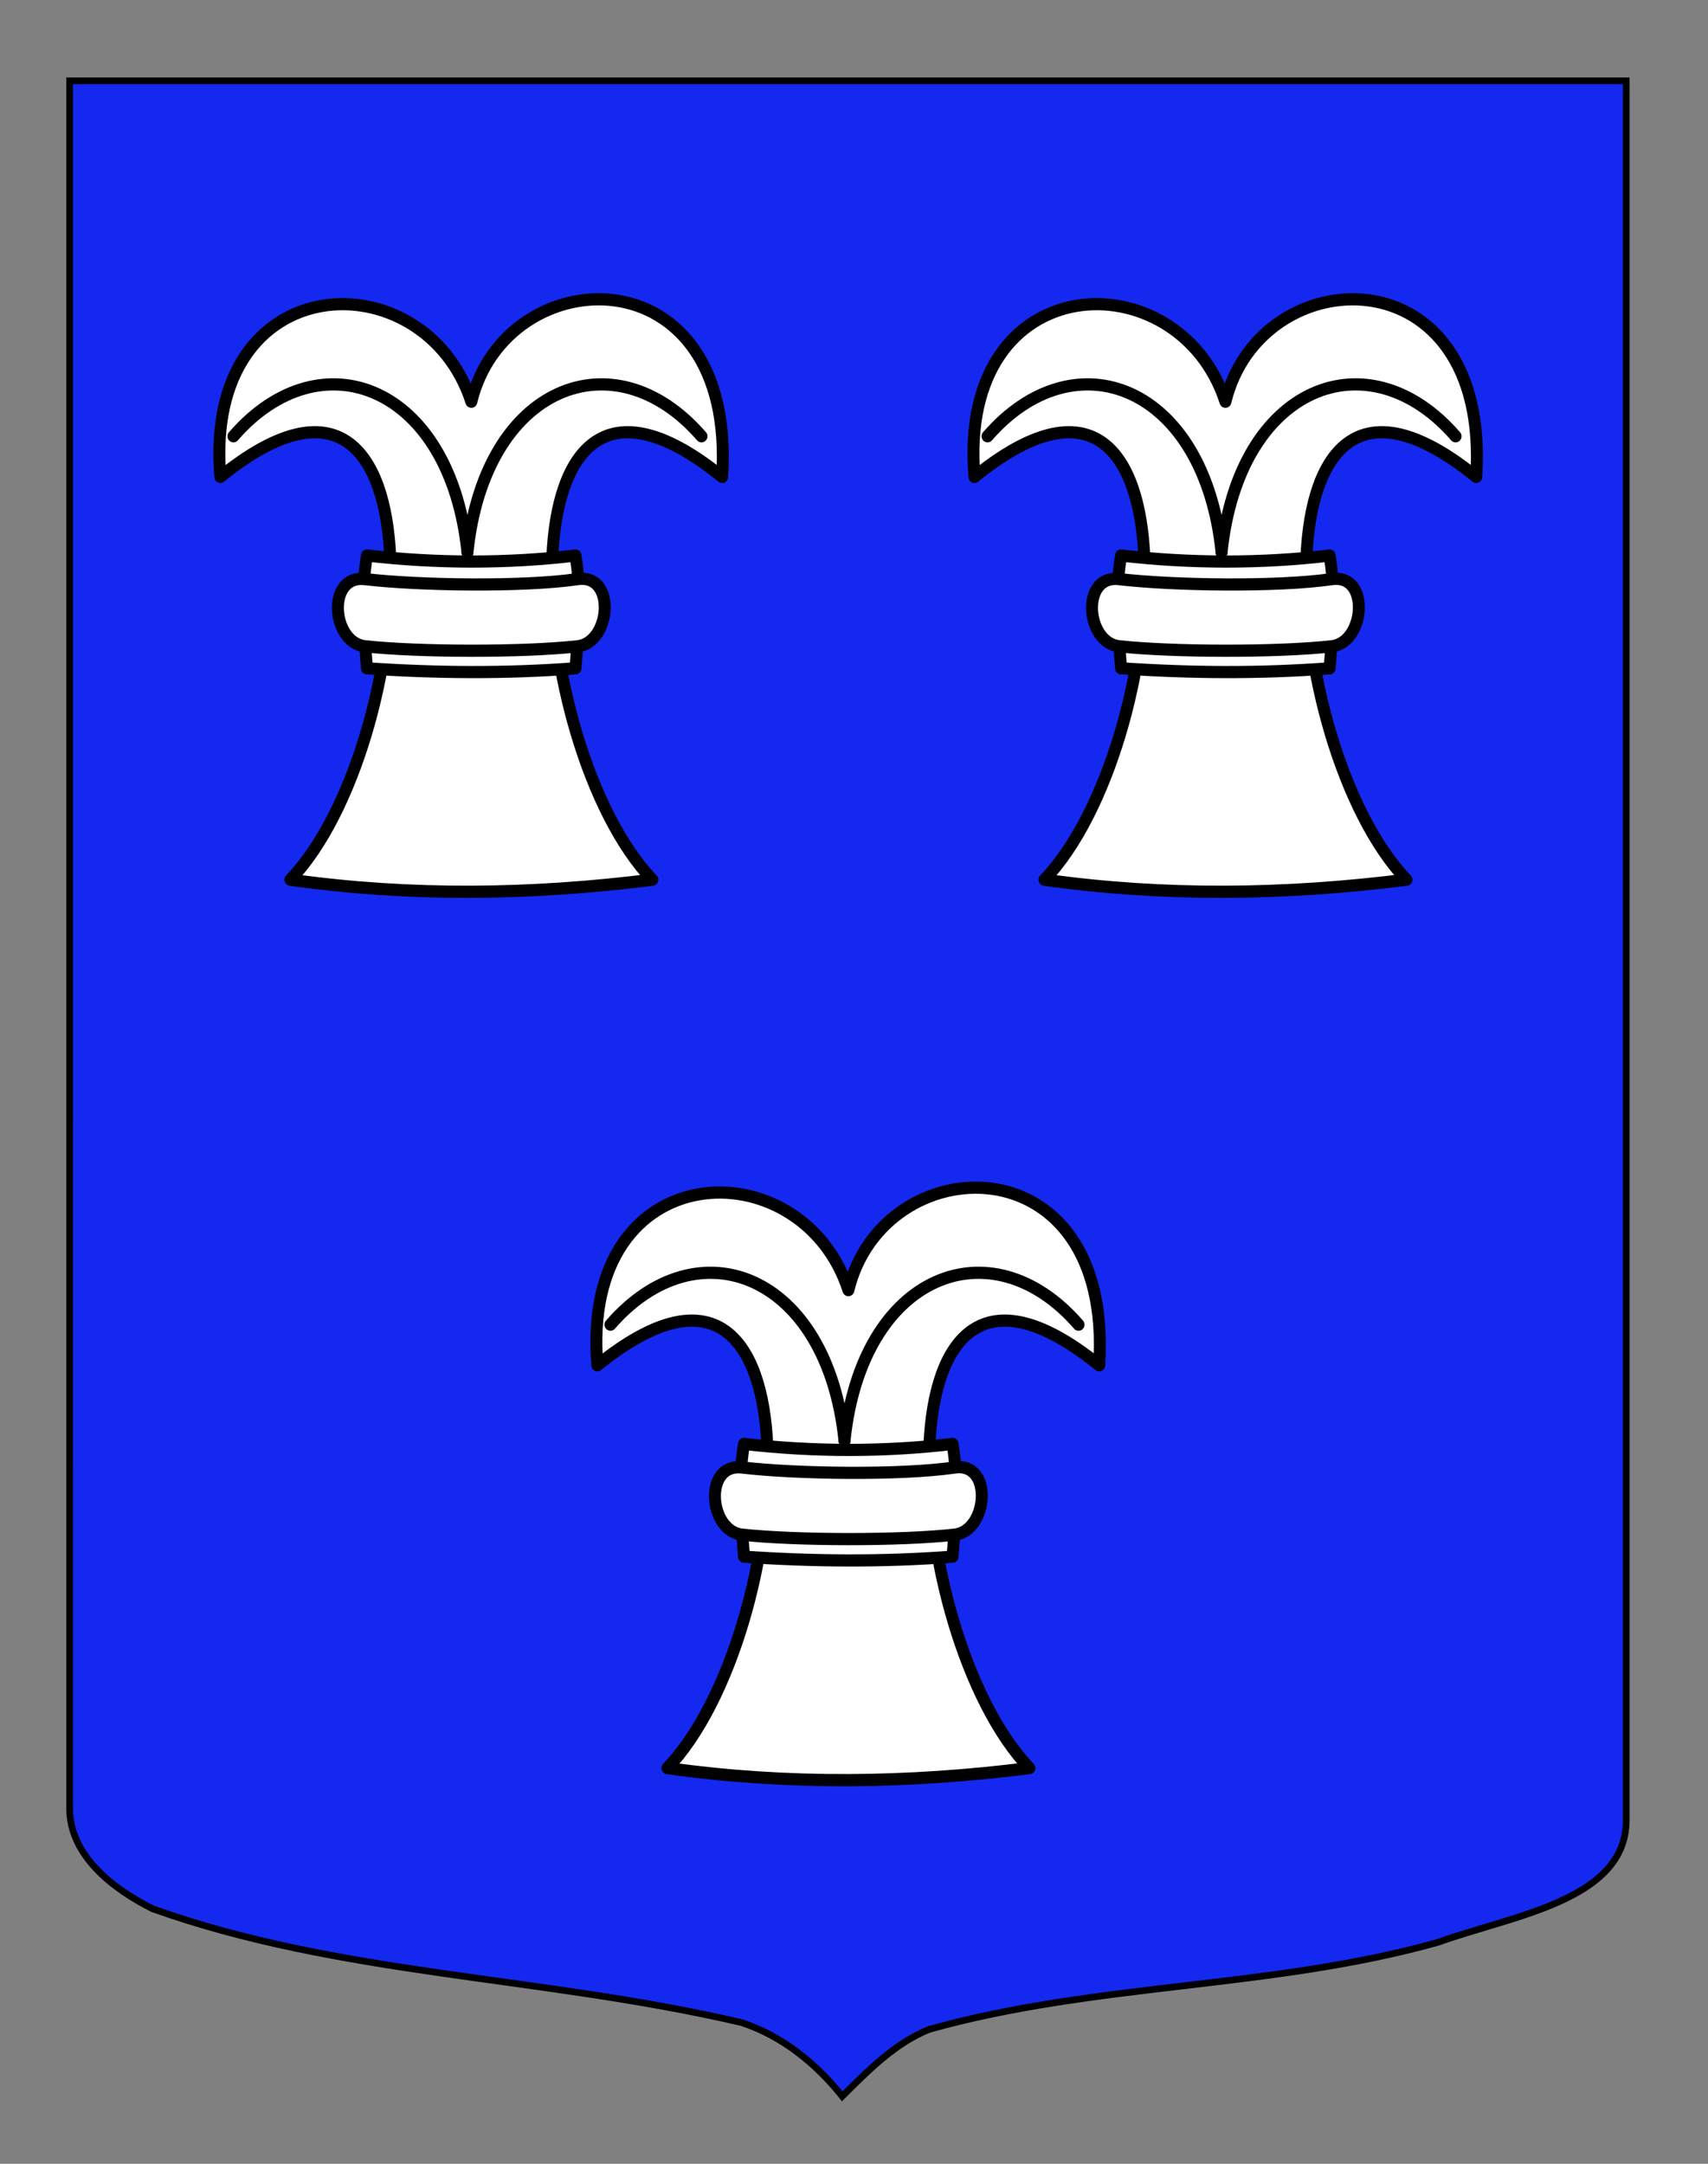 <?xml version="1.0" encoding="utf-8"?>
<!-- Generator: Adobe Illustrator 15.1.0, SVG Export Plug-In . SVG Version: 6.00 Build 0)  -->
<!DOCTYPE svg PUBLIC "-//W3C//DTD SVG 1.1//EN" "http://www.w3.org/Graphics/SVG/1.1/DTD/svg11.dtd">
<svg version="1.1" id="Blason" xmlns="http://www.w3.org/2000/svg" xmlns:xlink="http://www.w3.org/1999/xlink" x="0px" y="0px"
	 width="255.119px" height="323.148px" viewBox="0 0 255.119 323.148" enable-background="new 0 0 255.119 323.148"
	 xml:space="preserve">
<rect x="0" y="0" width="255.119" height="323.148" fill="#808080" stroke="none"/>
<path id="Contour_blason" fill="#1428F0" stroke="#000000" d="M10.402,12.075c78,0,154.503,0,232.503,0
	c0,135.583,0,149.083,0,259.75c0,12.043-17.098,14.25-28.1,18.25c-25,7-51,6-76,13c-5,2-9,6-13,10c-4-5-9-9-15-11c-30-7-60-7-88-17
	c-6-3-12.405-8-12.405-15C10.402,246.533,10.402,148.45,10.402,12.075z"/>
<g id="Roc_d_x27_échiquier" transform="matrix(2.379,0,0,2.427,867.22,-413.803)">
	<path id="path2239_2_" fill="#FFFFFF" stroke="#000000" stroke-width="0.75" stroke-linecap="round" stroke-linejoin="round" d="
		M-350.697,199.845c14.542-11.55,12.442,16.522,4.396,24.788c7.576,1.044,15.152,0.934,22.727,0
		c-8.047-8.265-10.16-36.338,4.383-24.788c0.931-13.956-13.562-13.456-15.747-4.624
		C-337.864,186.375-351.816,186.807-350.697,199.845z"/>
	<path id="rect2241_2_" fill="#FFFFFF" stroke="#000000" stroke-width="0.75" stroke-linecap="round" stroke-linejoin="round" d="
		M-341.491,204.684c-0.411,2.43-0.181,4.679,0,6.94c4.364,0.293,8.728,0.325,13.092,0c0.181-2.261,0.412-4.51,0-6.94
		C-332.7,205.18-337.065,205.177-341.491,204.684z"/>
	<path id="rect3212_2_" fill="#FFFFFF" stroke="#000000" stroke-width="0.75" stroke-linecap="round" stroke-linejoin="round" d="
		M-341.615,206.136c-2.435-0.281-2.096,3.913,0,4.133c3.397,0.359,9.957,0.371,13.354,0c2.096-0.229,2.427-4.481,0-4.133
		C-331.662,206.622-338.213,206.528-341.615,206.136z"/>
	<path id="path3216_2_" fill="none" stroke="#000000" stroke-width="0.75" stroke-linecap="round" stroke-linejoin="round" d="
		M-349.875,197.346c5.478-6.196,13.615-3.145,14.694,7.15"/>
	<path id="path3247_2_" fill="none" stroke="#000000" stroke-width="0.75" stroke-linecap="round" stroke-linejoin="round" d="
		M-320.488,197.346c-5.478-6.196-13.615-3.145-14.694,7.15"/>
</g>
<g id="Roc_d_x27_échiquier_1_" transform="matrix(2.379,0,0,2.427,867.22,-413.803)">
	<path id="path2239_1_" fill="#FFFFFF" stroke="#000000" stroke-width="0.75" stroke-linecap="round" stroke-linejoin="round" d="
		M-303.35,199.845c14.542-11.55,12.442,16.522,4.396,24.788c7.576,1.044,15.152,0.934,22.727,0
		c-8.047-8.265-10.161-36.338,4.382-24.788c0.931-13.956-13.562-13.456-15.746-4.624
		C-290.517,186.375-304.469,186.807-303.35,199.845z"/>
	<path id="rect2241_1_" fill="#FFFFFF" stroke="#000000" stroke-width="0.75" stroke-linecap="round" stroke-linejoin="round" d="
		M-294.143,204.684c-0.411,2.43-0.181,4.679,0,6.94c4.364,0.293,8.728,0.325,13.092,0c0.182-2.261,0.411-4.51,0-6.94
		C-285.352,205.18-289.717,205.177-294.143,204.684z"/>
	<path id="rect3212_1_" fill="#FFFFFF" stroke="#000000" stroke-width="0.75" stroke-linecap="round" stroke-linejoin="round" d="
		M-294.267,206.136c-2.435-0.281-2.096,3.913,0,4.133c3.398,0.359,9.957,0.371,13.354,0c2.096-0.229,2.427-4.481,0-4.133
		C-284.314,206.622-290.865,206.528-294.267,206.136z"/>
	<path id="path3216_1_" fill="none" stroke="#000000" stroke-width="0.75" stroke-linecap="round" stroke-linejoin="round" d="
		M-302.527,197.346c5.479-6.196,13.615-3.145,14.694,7.15"/>
	<path id="path3247_1_" fill="none" stroke="#000000" stroke-width="0.75" stroke-linecap="round" stroke-linejoin="round" d="
		M-273.141,197.346c-5.478-6.196-13.615-3.145-14.693,7.15"/>
</g>
<g id="Roc_d_x27_échiquier_2_" transform="matrix(2.379,0,0,2.427,867.22,-413.803)">
	<path id="path2239_3_" fill="#FFFFFF" stroke="#000000" stroke-width="0.75" stroke-linecap="round" stroke-linejoin="round" d="
		M-327.024,254.512c14.542-11.55,12.442,16.522,4.396,24.788c7.576,1.044,15.152,0.934,22.728,0
		c-8.047-8.265-10.161-36.338,4.382-24.788c0.931-13.956-13.562-13.456-15.746-4.624
		C-314.191,241.041-328.143,241.474-327.024,254.512z"/>
	<path id="rect2241_3_" fill="#FFFFFF" stroke="#000000" stroke-width="0.75" stroke-linecap="round" stroke-linejoin="round" d="
		M-317.818,259.351c-0.41,2.43-0.181,4.679,0,6.94c4.364,0.293,8.729,0.325,13.092,0c0.182-2.261,0.411-4.51,0-6.94
		C-309.027,259.847-313.392,259.843-317.818,259.351z"/>
	<path id="rect3212_3_" fill="#FFFFFF" stroke="#000000" stroke-width="0.75" stroke-linecap="round" stroke-linejoin="round" d="
		M-317.942,260.802c-2.435-0.281-2.096,3.913,0,4.133c3.398,0.359,9.958,0.371,13.354,0c2.096-0.229,2.427-4.481,0-4.133
		C-307.989,261.289-314.54,261.195-317.942,260.802z"/>
	<path id="path3216_3_" fill="none" stroke="#000000" stroke-width="0.75" stroke-linecap="round" stroke-linejoin="round" d="
		M-326.203,252.013c5.479-6.196,13.615-3.145,14.694,7.15"/>
	<path id="path3247_3_" fill="none" stroke="#000000" stroke-width="0.75" stroke-linecap="round" stroke-linejoin="round" d="
		M-296.815,252.013c-5.478-6.196-13.615-3.145-14.693,7.15"/>
</g>
</svg>
